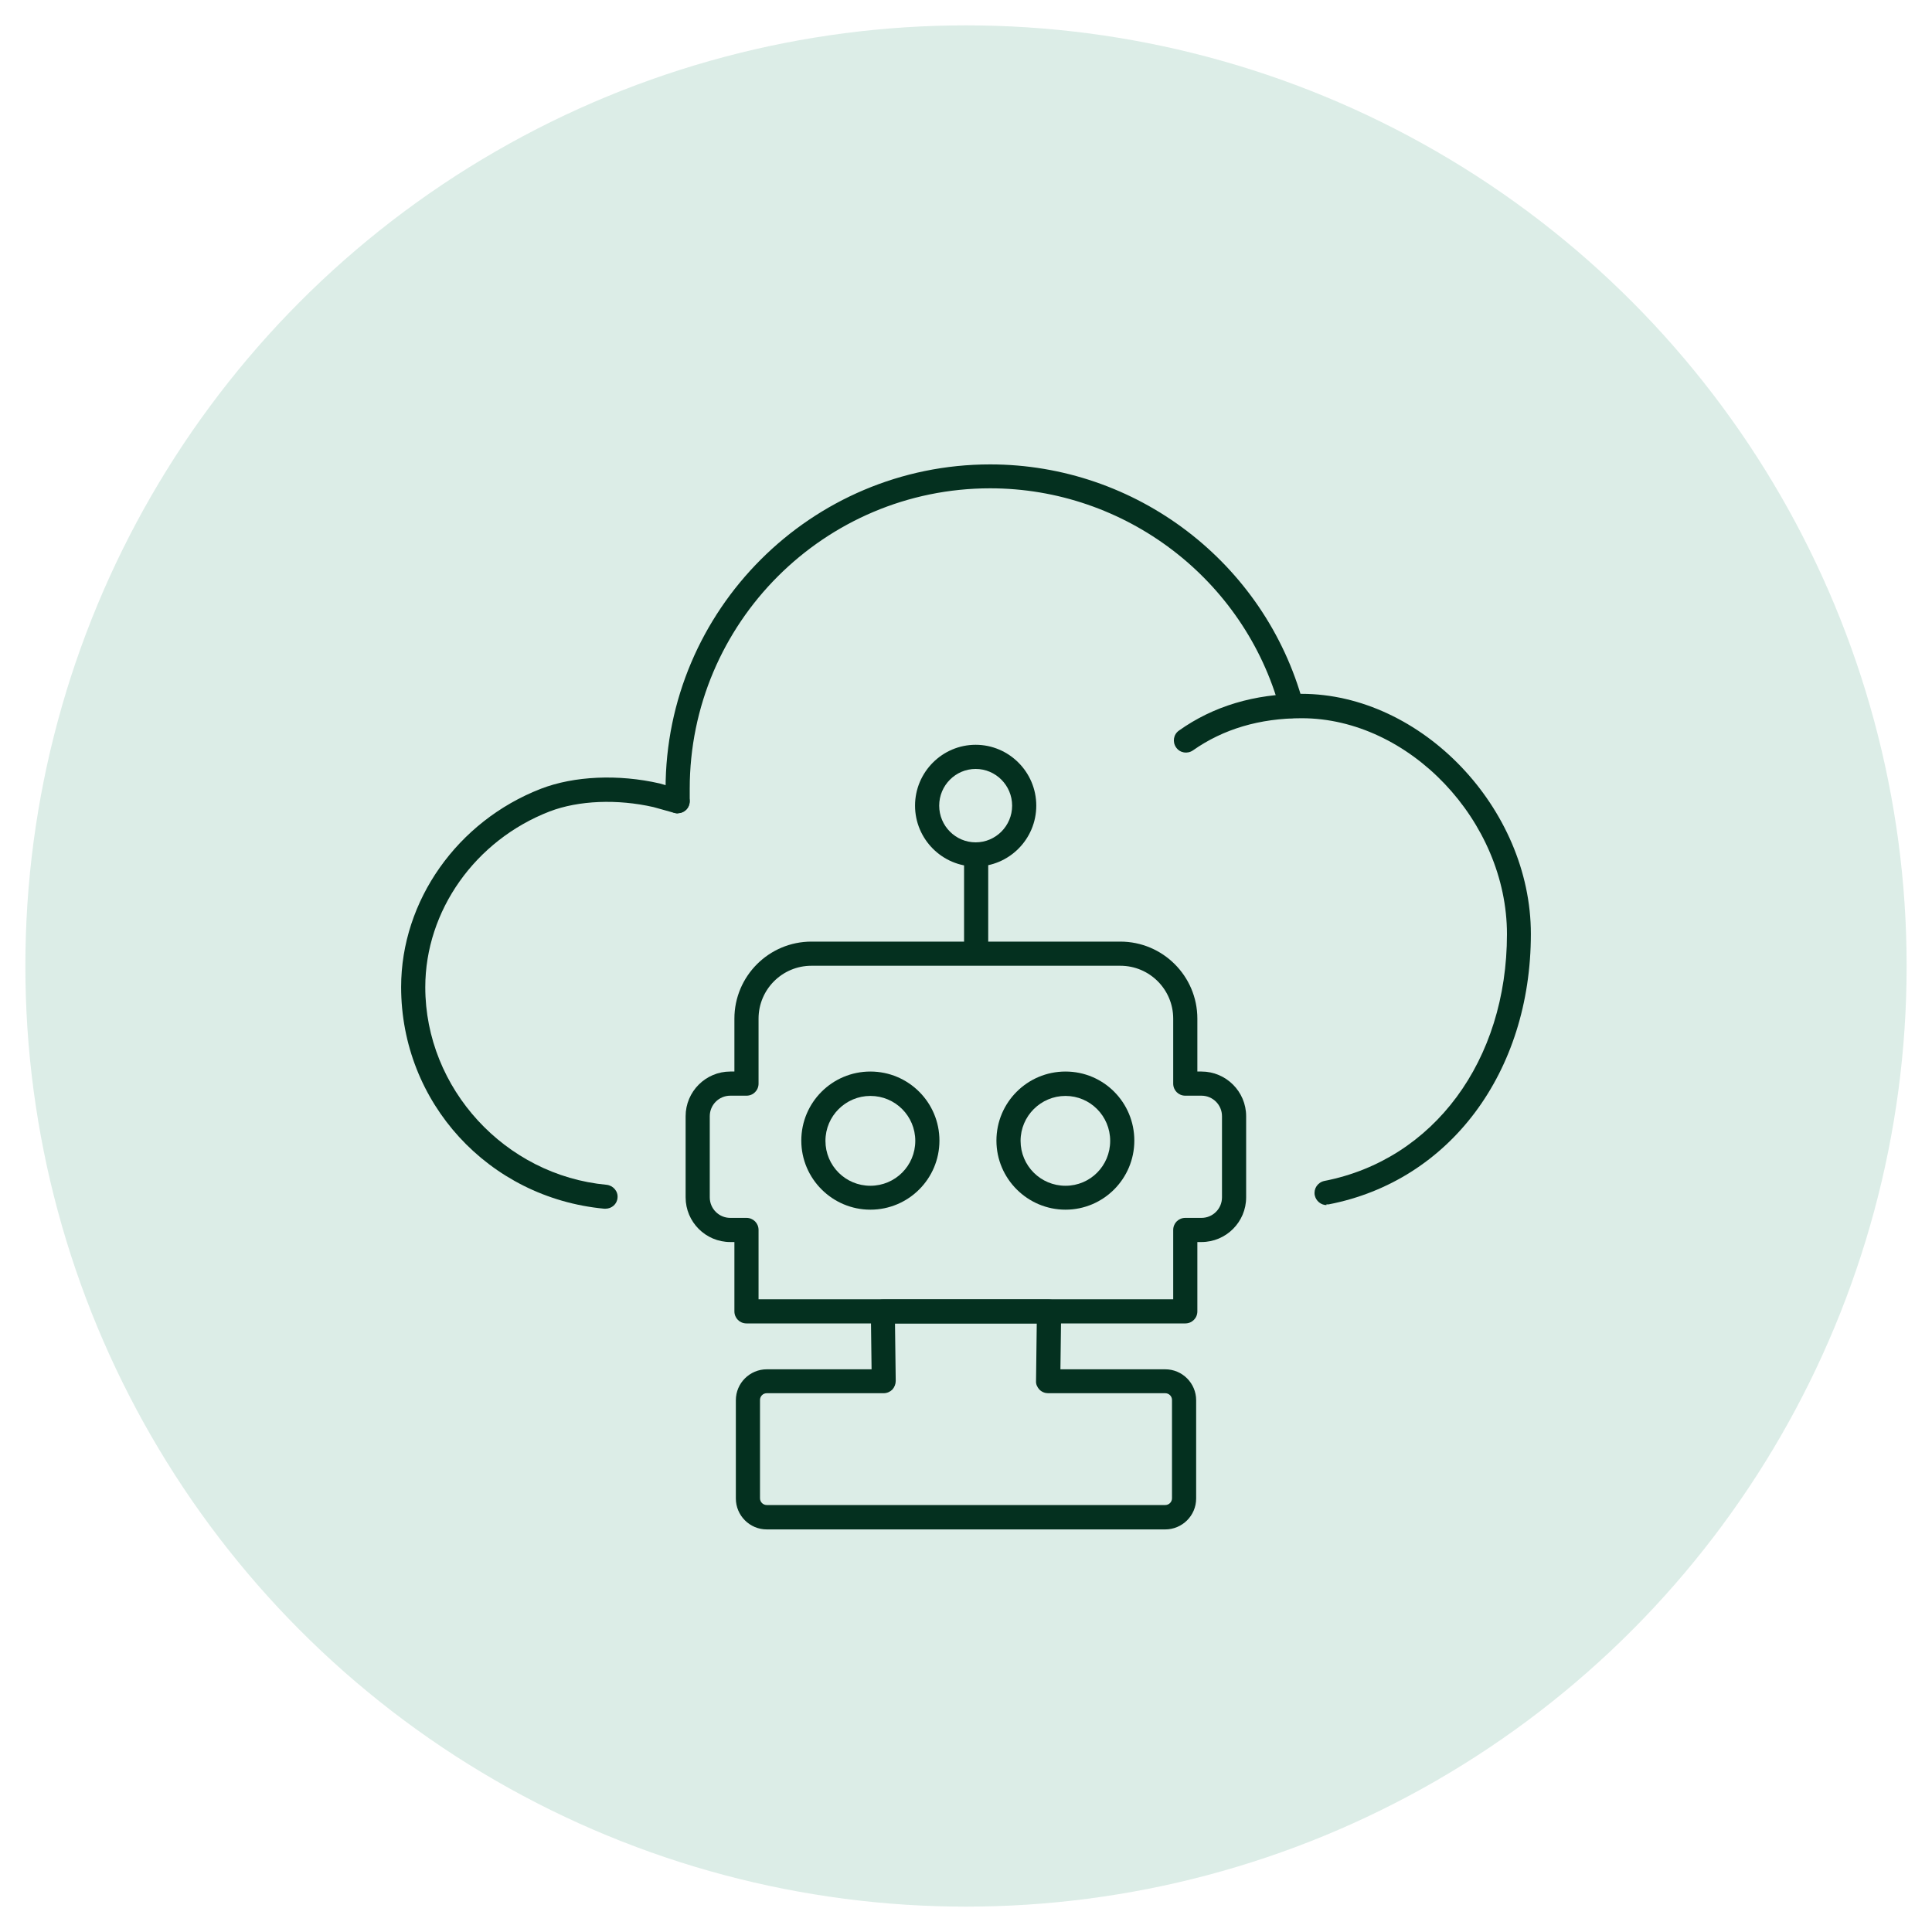 <?xml version="1.0" encoding="UTF-8"?>
<svg xmlns="http://www.w3.org/2000/svg" id="Camada_1" width="80" height="80" viewBox="0 0 80 80">
  <defs>
    <style>.cls-1{fill:#007a53;opacity:.14;}.cls-2{fill:#04301f;}</style>
  </defs>
  <circle class="cls-1" cx="40" cy="40" r="38.95"></circle>
  <path class="cls-2" d="m49.08,54.8h-18.17c-.28,0-.5-.22-.5-.5v-2.87h-.17c-1.02,0-1.85-.83-1.85-1.85v-3.36c0-1.02.83-1.85,1.85-1.85h.17v-2.19c0-1.76,1.43-3.19,3.19-3.19h12.79c1.76,0,3.19,1.43,3.19,3.19v2.19h.17c1.02,0,1.85.83,1.85,1.85v3.36c0,1.02-.83,1.85-1.85,1.85h-.17v2.87c0,.28-.22.5-.5.5Zm-17.67-1h17.17v-2.87c0-.28.22-.5.5-.5h.67c.47,0,.85-.38.85-.85v-3.36c0-.47-.38-.85-.85-.85h-.67c-.28,0-.5-.22-.5-.5v-2.69c0-1.21-.98-2.19-2.19-2.19h-12.79c-1.21,0-2.19.98-2.19,2.19v2.69c0,.28-.22.5-.5.5h-.67c-.47,0-.85.38-.85.85v3.36c0,.47.38.85.85.85h.67c.28,0,.5.22.5.5v2.87Z"></path>
  <path class="cls-2" d="m36.04,50.09c-1.57,0-2.86-1.28-2.86-2.86s1.28-2.86,2.86-2.86,2.86,1.28,2.86,2.86-1.28,2.86-2.86,2.86Zm0-4.71c-1.02,0-1.86.83-1.86,1.86s.83,1.86,1.86,1.86,1.86-.83,1.86-1.86-.83-1.86-1.86-1.86Z"></path>
  <path class="cls-2" d="m44.12,50.09c-1.57,0-2.86-1.28-2.86-2.86s1.28-2.86,2.86-2.86,2.85,1.28,2.85,2.86-1.28,2.86-2.85,2.86Zm0-4.71c-1.02,0-1.86.83-1.86,1.86s.83,1.86,1.86,1.86,1.85-.83,1.85-1.86-.83-1.86-1.85-1.86Z"></path>
  <path class="cls-2" d="m40.42,39.48c-.28,0-.5-.22-.5-.5v-3.6c0-.28.22-.5.5-.5s.5.22.5.5v3.6c0,.28-.22.5-.5.5Z"></path>
  <path class="cls-2" d="m40.4,35.88c-1.38,0-2.51-1.13-2.51-2.52s1.13-2.52,2.51-2.52,2.51,1.13,2.51,2.52-1.13,2.52-2.51,2.52Zm0-4.04c-.83,0-1.51.68-1.51,1.52s.68,1.52,1.51,1.52,1.51-.68,1.51-1.52-.68-1.52-1.51-1.52Z"></path>
  <path class="cls-2" d="m48.25,63.33h-16.5c-.71,0-1.28-.58-1.28-1.28v-4.07c0-.71.58-1.28,1.28-1.28h4.34l-.03-2.38c0-.13.05-.26.14-.36.09-.09.22-.15.36-.15h6.88c.13,0,.26.05.36.15.09.1.15.22.14.36l-.03,2.38h4.34c.71,0,1.28.58,1.28,1.28v4.07c0,.71-.58,1.28-1.28,1.28Zm-16.5-5.64c-.16,0-.28.13-.28.28v4.07c0,.16.13.28.28.28h16.5c.16,0,.28-.13.28-.28v-4.07c0-.16-.13-.28-.28-.28h-4.85c-.13,0-.26-.05-.36-.15-.09-.1-.15-.22-.14-.36l.03-2.38h-5.87l.03,2.38c0,.13-.05.26-.14.36-.09.09-.22.15-.36.15h-4.85Z"></path>
  <path class="cls-2" d="m54.93,49.9c-.23,0-.44-.17-.49-.41-.05-.27.12-.53.4-.59,4.52-.88,7.56-4.98,7.56-10.22,0-4.68-4.05-8.94-8.5-8.94-1.74,0-3.25.45-4.5,1.33-.23.16-.54.11-.7-.12s-.11-.54.12-.7c1.42-1.01,3.13-1.52,5.07-1.52,4.97,0,9.5,4.74,9.5,9.94,0,5.73-3.36,10.23-8.37,11.2-.03,0-.06,0-.1,0Z"></path>
  <path class="cls-2" d="m25.07,50.05s-.03,0-.05,0c-4.8-.45-8.41-4.4-8.41-9.18,0-3.57,2.33-6.87,5.79-8.21,1.37-.53,3.21-.61,4.91-.22l.88.25c.27.07.42.35.35.62-.07.27-.35.42-.62.35l-.86-.24c-1.49-.34-3.1-.28-4.3.18-3.08,1.19-5.15,4.11-5.15,7.28,0,4.19,3.3,7.79,7.51,8.18.27.03.48.27.45.54-.02.26-.24.45-.5.45Z"></path>
  <path class="cls-2" d="m28.07,33.68c-.27,0-.49-.21-.5-.48,0-.17-.01-.35-.01-.53,0-7.41,6.03-13.44,13.44-13.44,6.04,0,11.37,4.06,12.96,9.88.07.27-.08.54-.35.61-.26.07-.54-.08-.61-.35-1.47-5.39-6.41-9.15-12-9.15-6.86,0-12.44,5.58-12.44,12.44,0,.16,0,.32,0,.49.01.28-.2.51-.48.52h-.02Z"></path>
</svg>
